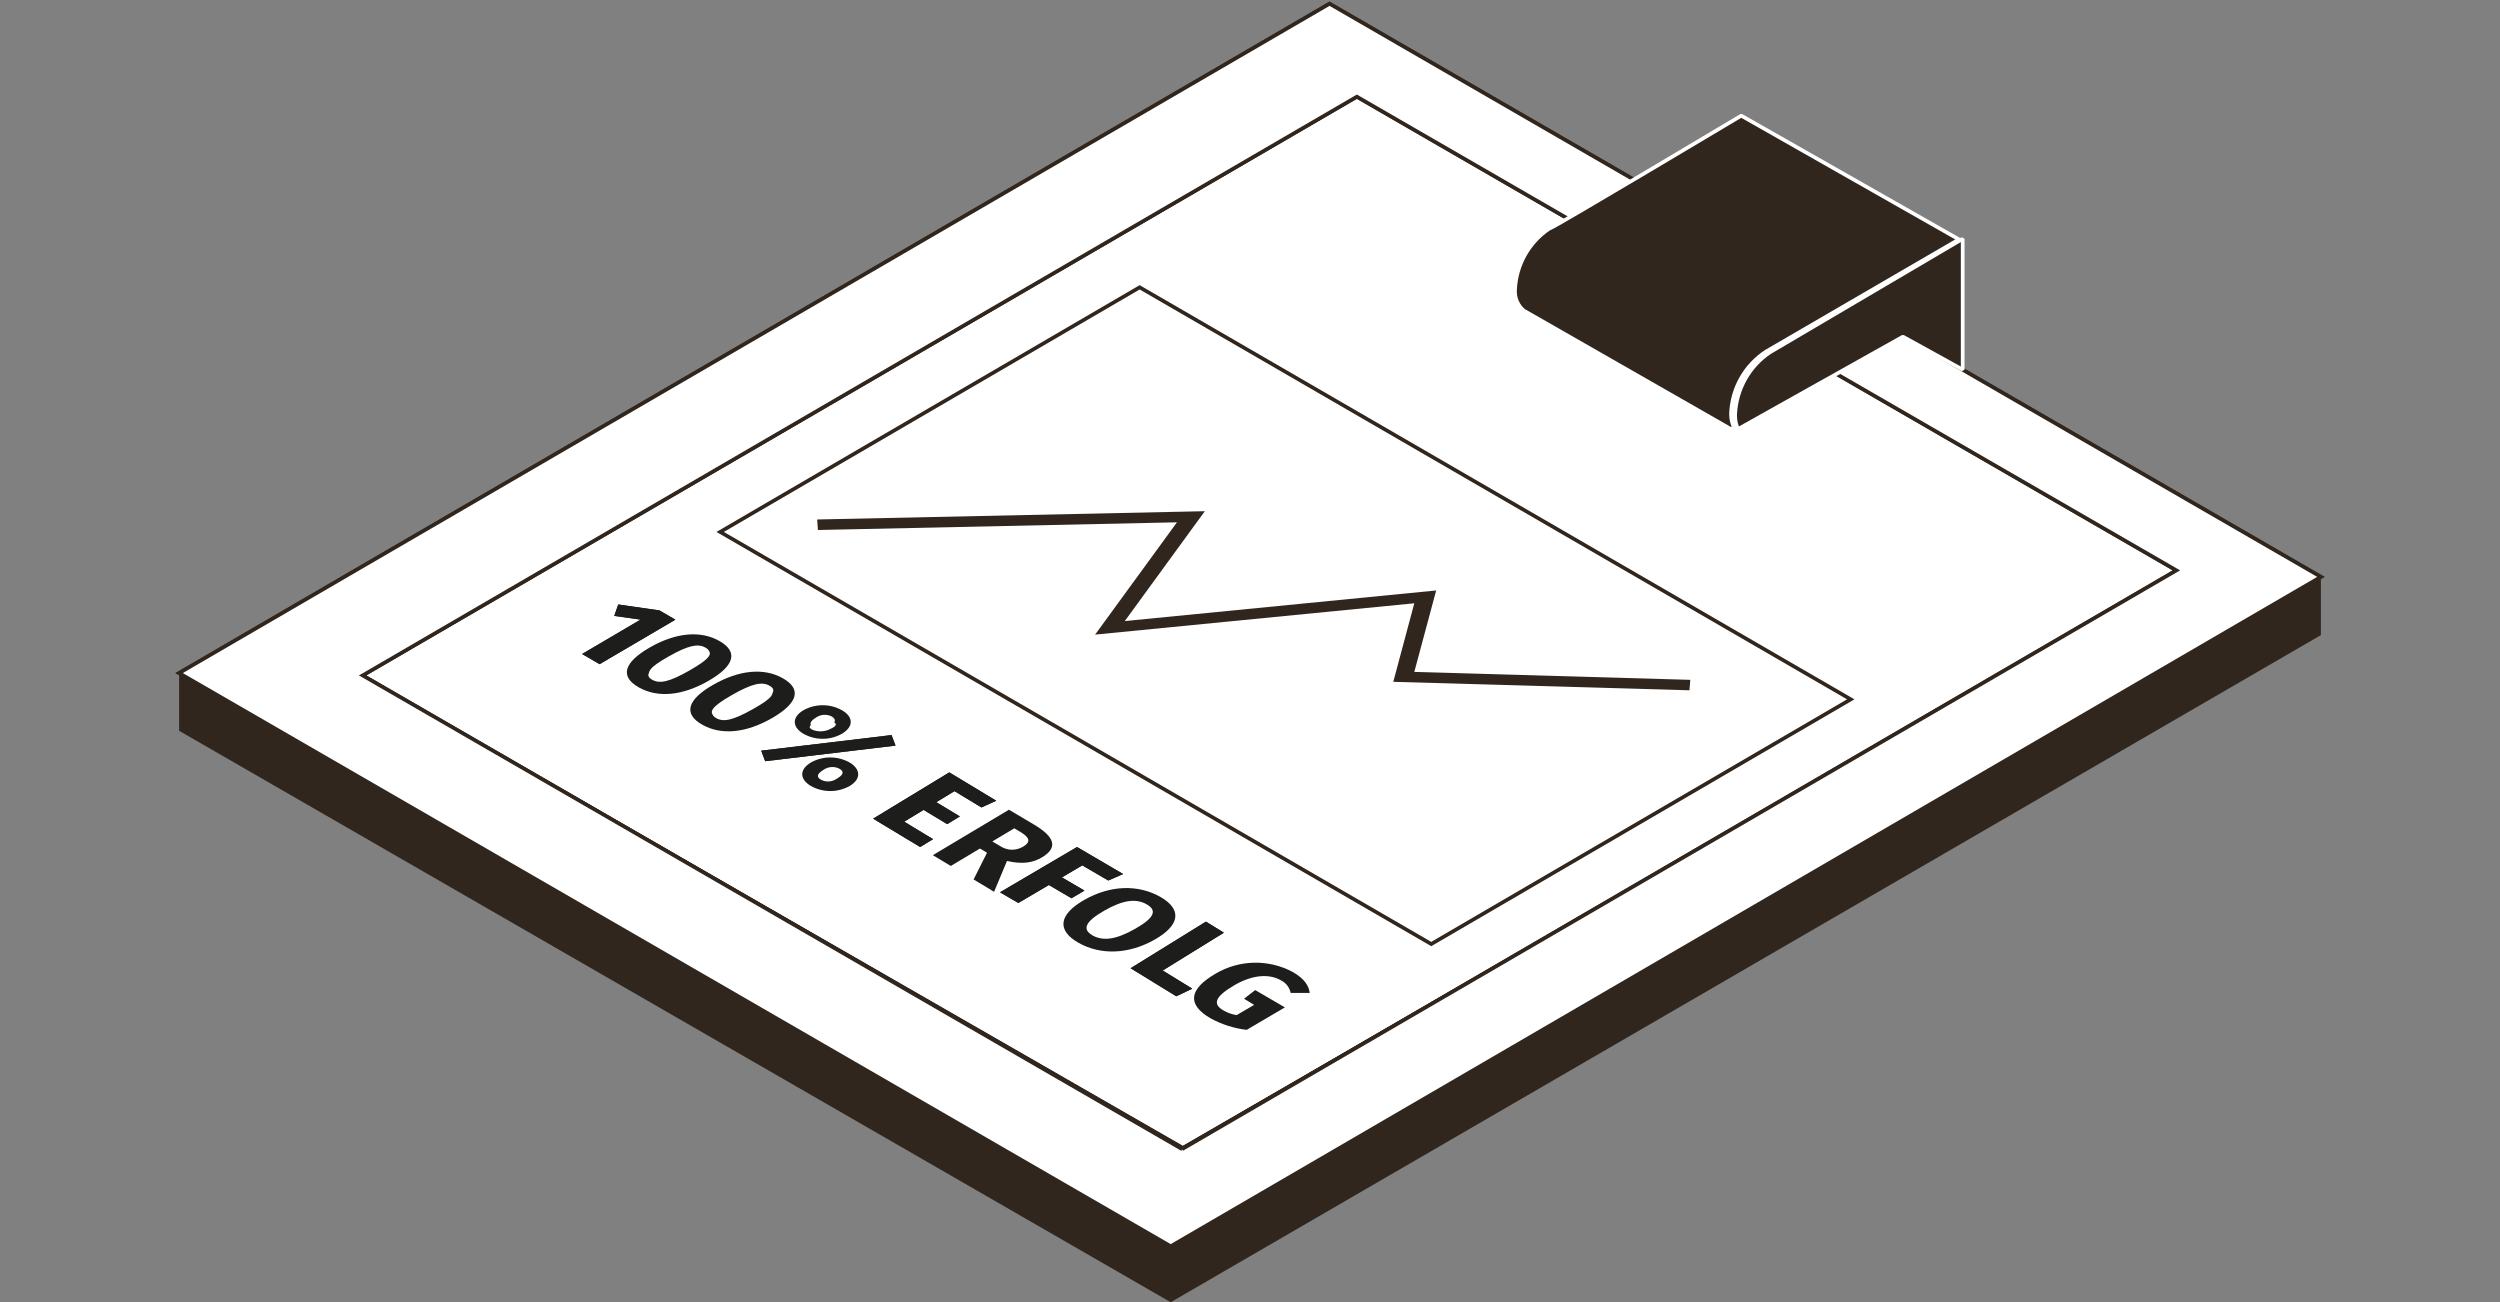 <?xml version="1.0" encoding="UTF-8"?>
<svg width="670px" height="349px" viewBox="0 0 670 349" version="1.1" xmlns="http://www.w3.org/2000/svg" xmlns:xlink="http://www.w3.org/1999/xlink">
    <rect x="0" y="0" width="670" height="349" fill="#808080" stroke="none"/>
    <title>05-clipboard</title>
    <g id="05-clipboard" stroke="none" stroke-width="1" fill="none" fill-rule="evenodd">
        <g id="kompetenzen-statistik" transform="translate(48, 1)" fill-rule="nonzero">
            <polygon id="Path" fill="#30261D" points="574 154 574 169.203 265.752 348 0 194.85 0 179.696"></polygon>
            <path d="M316.007,25 L536,151.469 L268.993,306 L49,179.515 L316.007,25 Z M335.056,250.93 L447.612,185.78 L256.82,76.078 L144.265,141.211 L335.056,250.93 M242.007,251.011 C247.907,254.387 255.517,254.046 262.296,250.118 C269.075,246.19 269.613,241.824 263.73,238.448 C257.847,235.072 250.253,235.413 243.507,239.309 C236.76,243.204 236.141,247.635 242.007,251.011 M155.982,200.193 L157.041,202.936 L191.8,198.878 L190.741,196.135 L155.982,200.193 M286.788,274.237 L297.022,268.296 L289.07,263.719 L286.088,266.008 L288.793,267.631 L284.1,270.341 C282.861,270.144 281.669,269.726 280.58,269.108 C277.695,267.485 278.103,265.553 283.545,262.405 C288.679,259.434 292.997,259.434 295.898,261.106 C297.266,261.746 298.25,262.991 298.554,264.466 L303.654,264.466 C303.426,262.616 302.286,260.749 299.238,258.996 C292.686,255.534 284.793,255.737 278.429,259.532 C271.356,263.622 270.737,267.647 277.125,271.315 C280.12,272.939 283.401,273.975 286.788,274.367 M212.61,233.514 L218.183,236.76 L221.687,228.645 C225.614,229.489 228.563,229.278 231.269,227.704 C235.571,225.22 234.658,222.396 229.003,219.15 L222.175,215.222 L201.48,227.201 L206.369,230.041 L214.288,225.448 L216.211,226.551 L212.561,233.595 M141.56,193.197 C146.563,196.07 153.065,195.405 159.811,191.493 C166.558,187.582 167.682,183.849 162.68,180.976 C157.677,178.103 151.272,178.752 144.477,182.68 C137.682,186.608 136.574,190.341 141.56,193.197 M123.977,183.086 C128.98,185.959 135.482,185.293 142.228,181.382 C148.975,177.47 150.099,173.737 145.096,170.864 C140.094,167.991 133.689,168.641 126.894,172.487 C120.099,176.334 118.99,180.148 123.977,183.005 M267.478,264.937 L271.878,262.989 L263.73,258.315 L280.531,248.576 L275.642,245.736 L254.946,257.714 L267.494,264.92 M209.351,217.349 L202.849,213.843 L207.737,210.986 L215.071,215.206 L219.096,213.486 L206.32,206.133 L185.624,218.111 L198.4,225.464 L201.92,223.419 L194.065,218.89 L199.345,215.839 L205.749,219.523 L209.204,217.527 M249.112,234.667 L253.105,232.946 L240.704,225.805 L220.008,237.783 L224.897,240.607 L233.045,235.851 L239.123,239.357 L242.61,237.328 L236.548,233.839 L242.024,230.593 L249.015,234.602 M113.026,176.172 L133.217,164.486 L128.98,162.051 L117.996,160.428 L116.937,163.431 L123.944,164.404 L108.366,173.429 L113.026,176.107 M169.736,209.314 C173.082,211.133 177.128,211.133 180.475,209.314 C183.734,207.415 183.473,204.867 180.475,203.131 C177.131,201.321 173.095,201.321 169.752,203.131 C166.493,205.062 166.753,207.61 169.752,209.347 M166.77,189.464 C163.511,191.363 163.788,193.944 166.77,195.648 C170.111,197.467 174.151,197.467 177.492,195.648 C180.752,193.749 180.523,191.185 177.492,189.464 C174.143,187.655 170.103,187.655 166.753,189.464" id="Shape" fill="#FFFFFF"></path>
            <polygon id="Path" fill="#FFFFFF" points="316.007 25 536 151.469 268.993 306 49 179.515"></polygon>
            <path d="M308.313,0 L574,153.605 L265.752,333 L0,179.379 L308.313,0 Z M268.778,306.981 L535.278,151.861 L315.635,24.911 L49.184,180.015 L268.827,306.981" id="Shape" stroke="#30261D" fill="#FFFFFF"></path>
            <path d="M308.313,0 L574,153.605 L265.752,333 L0,179.379 L308.313,0 Z M268.778,306.981 L535.278,151.861 L315.635,24.911 L49.184,180.015 L268.827,306.981" id="Shape" stroke="#30261D" fill="#FFFFFF"></path>
            <polygon id="Path" fill="#1D1D1B" points="280 248.961 263.598 259.096 271.529 263.97 267.238 266 255 258.487 275.184 246"></polygon>
            <polygon id="Path" fill="#1D1D1B" points="280 248.961 263.598 259.096 271.529 263.97 267.238 266 255 258.487 275.184 246"></polygon>
            <polygon id="Path" fill="#1D1D1B" points="145.505 171.505 145.505 171.505 145.495 171.495"></polygon>
            <polygon id="Path" fill="#1D1D1B" points="133 165.075 112.689 177 108 174.267 123.672 165.058 116.623 164.064 117.689 161 128.738 162.59"></polygon>
            <polygon id="Path" fill="#1D1D1B" points="133 165.075 112.689 177 108 174.267 123.672 165.058 116.623 164.064 117.689 161 128.738 162.59"></polygon>
            <polygon id="Path" fill="#1D1D1B" points="190.935 196 192 198.823 157.065 203 156 200.177"></polygon>
            <polygon id="Path" fill="#1D1D1B" points="190.935 196 192 198.823 157.065 203 156 200.177"></polygon>
            <polygon id="Path" fill="#1D1D1B" points="219 213.597 215.032 215.395 207.802 211.025 202.918 213.983 209.248 217.798 205.842 219.866 199.528 216.05 194.322 219.21 202.066 223.899 198.596 226 186 218.403 206.404 206"></polygon>
            <polygon id="Path" fill="#1D1D1B" points="219 213.597 215.032 215.395 207.802 211.025 202.918 213.983 209.248 217.798 205.842 219.866 199.528 216.05 194.322 219.21 202.066 223.899 198.596 226 186 218.403 206.404 206"></polygon>
            <polygon id="Path" fill="#1D1D1B" points="253 233.237 249.019 234.98 242.049 230.918 236.589 234.141 242.634 237.678 239.157 239.734 233.096 236.181 224.907 241 220 238.138 240.635 226"></polygon>
            <polygon id="Path" fill="#1D1D1B" points="253 233.237 249.019 234.98 242.049 230.918 236.589 234.141 242.634 237.678 239.157 239.734 233.096 236.181 224.907 241 220 238.138 240.635 226"></polygon>
            <polygon id="Path" fill="#FFFFFF" points="256.495 247.505 256.495 247.505 256.505 247.495"></polygon>
            <polygon id="Path" fill="#FFFFFF" points="448 186.423 335.573 252 145 141.561 257.427 76"></polygon>
            <polygon id="Path" stroke="#30261D" fill="#FFFFFF" points="448 186.423 335.573 252 145 141.561 257.427 76"></polygon>
            <polygon id="Path" fill="#31261D" points="405 181.196 404.773 184 325.398 181.731 331.033 160.681 245.487 169.075 267.426 138.982 171.195 141.04 171 138.22 274.895 136 253.444 165.445 336.895 157.245 331.033 179.074"></polygon>
            <path d="M477,63.165 L425.275,93.241 C419.74,96.865 416.266,102.944 415.933,109.587 C415.917,109.815 415.917,110.045 415.933,110.273 C415.964,111.406 416.23,112.519 416.711,113.542 L415.884,114 L360.915,82.551 L360.688,82.42 L360.574,82.42 L360.574,82.42 C358.78,81.014 357.82,78.784 358.028,76.503 C358.36,69.864 361.828,63.787 367.354,60.158 L367.468,60.158 L367.468,60.158 C368.619,59.863 418.657,30 418.657,30 L477,63.165 Z" id="Path" stroke="#FFFFFF" fill="#30261D" stroke-linejoin="bevel"></path>
            <path d="M478,63 L478,98.067 L461.987,89.23 L417.79,114 C417.309,112.962 417.044,111.833 417.012,110.684 C416.996,110.452 416.996,110.219 417.012,109.988 C417.345,103.249 420.817,97.083 426.347,93.408 L478,63 Z" id="Path" stroke="#FFFFFF" fill="#30261D" stroke-linejoin="bevel"></path>
            <path d="M144.813,170.79 C149.942,173.706 148.823,177.48 141.872,181.468 C134.921,185.456 128.288,186.115 123.159,183.198 C118.029,180.282 119.232,176.491 126.149,172.52 C133.067,168.548 139.7,167.889 144.813,170.79 Z M126.751,181.155 C128.756,182.292 131.262,181.847 136.876,178.634 C142.49,175.42 143.242,173.987 141.237,172.849 C139.232,171.712 136.609,172.223 131.128,175.354 C125.648,178.485 124.712,180.001 126.751,181.155" id="Shape" fill="#1D1D1B"></path>
            <path d="M141.017,172.538 C142.964,173.622 142.25,174.973 136.782,178.053 C131.314,181.132 128.896,181.54 126.949,180.456 C125.002,179.372 125.878,177.927 131.2,174.926 C136.522,171.925 139.021,171.438 141.017,172.538 Z" id="Path" fill="#FFFFFF"></path>
            <path d="M161.813,180.779 C166.942,183.698 165.822,187.475 158.873,191.466 C151.924,195.456 145.292,196.116 140.163,193.197 C135.035,190.278 136.221,186.469 143.153,182.511 C150.086,178.552 156.701,177.893 161.813,180.779 Z M143.755,191.086 C145.759,192.224 148.265,191.762 153.878,188.546 C159.491,185.331 160.243,183.912 158.238,182.774 C156.234,181.636 153.611,182.148 148.131,185.281 C142.652,188.415 141.717,189.932 143.755,191.086" id="Shape" fill="#1D1D1B"></path>
            <path d="M158.017,183.538 C159.964,184.623 159.25,185.976 153.782,189.042 C148.314,192.108 145.896,192.548 143.949,191.463 C142.002,190.378 142.878,188.932 148.2,185.928 C153.522,182.925 156.037,182.438 158.017,183.538 Z" id="Path" fill="#FFFFFF"></path>
            <path d="M178.111,206.356 C179.793,207.064 178.8,207.798 177.505,208.354 C176.157,209.095 174.372,209.207 172.879,208.645 C171.196,207.949 172.222,207.19 173.518,206.621 C174.866,205.902 176.632,205.799 178.111,206.356 Z" id="Path" fill="#FFFFFF"></path>
            <path d="M179.734,203.367 C176.477,201.544 172.544,201.544 169.287,203.367 C166.112,205.312 166.366,207.878 169.287,209.627 C172.548,211.458 176.489,211.458 179.75,209.627 C182.909,207.682 182.592,205.116 179.734,203.367 Z M176.4,207.6 C175.128,208.557 173.443,208.702 172.034,207.976 C170.446,207.077 171.415,206.096 172.637,205.361 C173.909,204.431 175.576,204.299 176.971,205.018 C178.559,205.933 177.622,206.881 176.4,207.6" id="Shape" fill="#1D1D1B"></path>
            <path d="M177.683,195.621 C174.438,197.46 170.513,197.46 167.269,195.621 C164.388,193.899 164.103,191.291 167.269,189.372 C170.521,187.543 174.446,187.543 177.699,189.372 C180.674,191.11 180.864,193.702 177.683,195.621 Z M170.592,191.373 C169.374,192.111 168.503,193.095 170.022,193.997 C171.419,194.728 173.093,194.589 174.359,193.637 C175.578,192.898 176.464,191.996 174.945,191.028 C173.542,190.309 171.873,190.441 170.592,191.373" id="Shape" fill="#1D1D1B"></path>
            <path d="M174.509,194.364 C173.16,195.098 171.378,195.205 169.891,194.642 C168.206,193.947 169.2,193.189 170.498,192.62 C171.861,191.902 173.639,191.8 175.132,192.354 C176.767,193.062 175.823,193.795 174.509,194.364 Z" id="Path" fill="#FFFFFF"></path>
            <path d="M224.898,221.088 C227.392,222.574 227.692,223.818 225.663,225.062 C223.644,226.355 221.085,226.308 219.112,224.941 L217,223.68 L223.086,220 L224.898,221.088 Z" id="Path" fill="#FFFFFF"></path>
            <path d="M221.87,229.742 L218.416,238 L212.923,234.697 L216.521,227.529 L214.625,226.405 L206.819,231.08 L202,228.189 L222.4,216 L229.13,219.997 C234.704,223.3 235.555,226.174 231.363,228.701 C228.648,230.386 225.741,230.601 221.87,229.742 Z M219.99,225.712 C221.897,227.018 224.369,227.064 226.319,225.827 C228.279,224.638 227.925,223.449 225.58,222.029 L223.829,220.988 L217.95,224.506 L219.99,225.712" id="Shape" fill="#1D1D1B"></path>
            <path d="M259.338,240.907 C262.15,242.483 261.558,244.42 256.297,247.35 C251.036,250.28 247.517,250.659 244.673,249.083 C241.829,247.508 242.454,245.586 247.764,242.64 C253.074,239.694 256.543,239.363 259.338,240.907 Z" id="Path" fill="#FFFFFF"></path>
            <path d="M262.888,239.32 C268.789,242.647 268.364,246.885 261.449,250.82 C254.534,254.755 247.014,255.027 241.096,251.7 C235.178,248.373 235.668,244.118 242.6,240.168 C249.531,236.217 256.937,235.993 262.888,239.32 Z M244.709,249.652 C247.537,251.252 250.986,250.9 256.267,247.893 C261.547,244.886 262.087,242.935 259.291,241.351 C256.495,239.768 253.03,240.12 247.847,243.111 C242.665,246.102 242.06,248.117 244.774,249.652" id="Shape" fill="#1D1D1B"></path>
            <path d="M298.577,259.556 C301.629,261.332 302.771,263.224 303,265.099 L297.891,265.099 C297.587,263.604 296.601,262.342 295.231,261.694 C292.326,260.049 288,260.049 282.859,263.01 C277.408,266.201 277,268.125 279.889,269.803 C280.98,270.429 282.174,270.852 283.414,271.053 L288.115,268.306 L285.405,266.661 L288.392,264.342 L296.357,268.98 L286.107,275 C282.714,274.603 279.429,273.553 276.429,271.908 C270.03,268.191 270.651,264.112 277.734,259.967 C284.131,256.163 292.037,256.007 298.577,259.556 L298.577,259.556 Z" id="Path" fill="#1D1D1B"></path>
        </g>
    </g>
</svg>